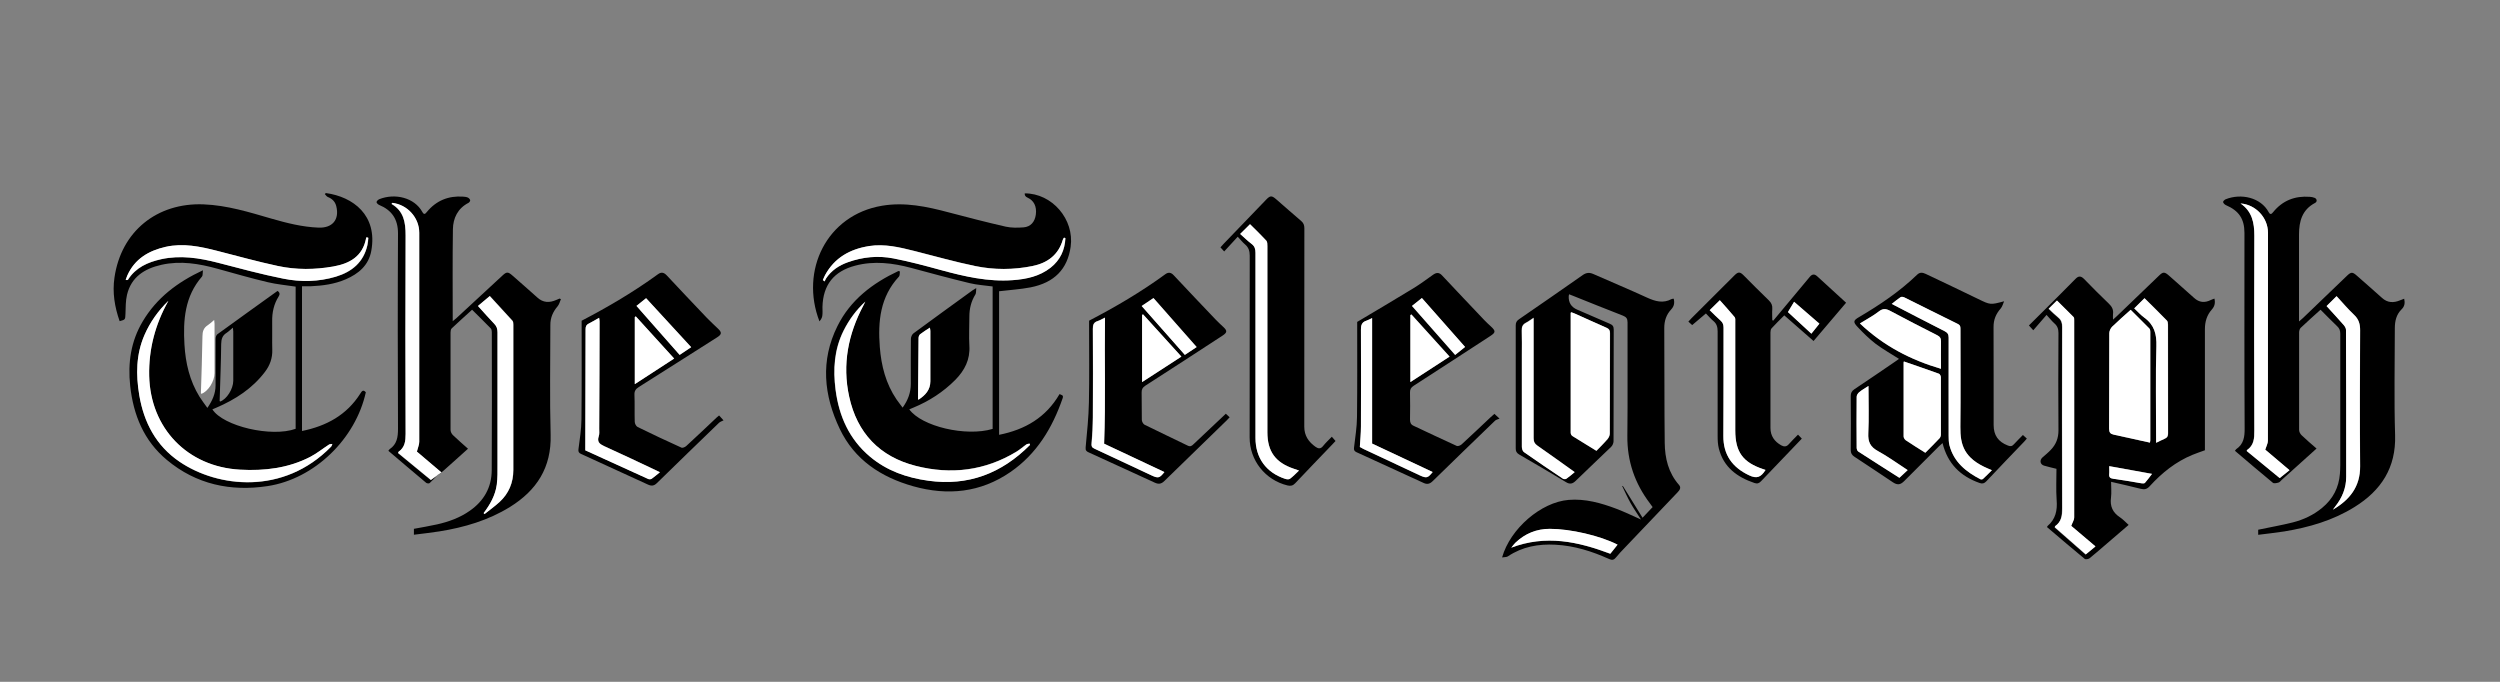 <?xml version="1.0" encoding="UTF-8"?>
<svg id="Layer_1" data-name="Layer 1" xmlns="http://www.w3.org/2000/svg" viewBox="0 0 275 75">
  <rect x="0" y="0" width="275" height="75" fill="#808080" stroke="none"/>
  <defs>
    <style>
      .cls-1, .cls-2 {
        stroke-width: 0px;
      }

      .cls-2 {
        fill: #fff;
      }
    </style>
  </defs>
  <path class="cls-1" d="M109.9,32.02v15.81c2.86-.57,5.15-1.9,6.65-4.48.21.11.47.09.34.46-1.13,3.27-2.85,6.12-5.75,8.12-3.29,2.26-6.89,2.62-10.68,1.56-3.55-1-6.46-2.91-8.08-6.3-1.77-3.7-2.15-7.53-.26-11.32,1.43-2.88,3.86-4.72,6.71-6.06.05.02.11.04.16.05-.03.19,0,.44-.1.56-2.07,2.22-2.33,4.93-2.11,7.76.16,2.06.66,4.02,1.84,5.76.2.29.43.57.67.9.59-.82.9-1.66.9-2.62,0-1.65-.01-3.29.01-4.94,0-.21.12-.49.28-.61,2.16-1.59,4.34-3.17,6.51-4.74.08-.06.16-.1.4-.24-.04.32,0,.54-.09.69-.47.75-.67,1.57-.67,2.44,0,1.07-.06,2.14,0,3.21.1,1.52-.52,2.71-1.54,3.75-1.33,1.34-2.88,2.34-4.62,3.06-.15.06-.3.13-.45.19,1.36,1.88,6.23,3.03,9.17,2.15v-15.67c-.83-.12-1.69-.16-2.51-.36-2.16-.52-4.3-1.1-6.45-1.68-2.03-.54-4.07-.8-6.15-.25-2.36.62-3.55,2.12-3.61,4.55,0,.33.03.66-.02.99-.03.21-.16.41-.31.59-2.16-5.58.78-11.7,6.89-12.72,2.5-.42,4.92.09,7.32.73,2.08.55,4.17,1.09,6.27,1.57.63.14,1.31.13,1.97.08.78-.06,1.24-.6,1.35-1.4.12-.9-.21-1.56-.93-1.88q-.32-.14-.29-.46c3.01-.01,5.48,2.86,5.05,5.88-.35,2.45-1.78,3.94-4.41,4.46-1.13.22-2.28.28-3.49.43ZM113.29,48.96c-.01-.06-.02-.11-.04-.17-.12.03-.26.03-.36.09-.37.25-.7.56-1.08.79-3.47,2.11-7.22,2.55-11.09,1.57-3.97-1.01-6.46-3.61-7.33-7.64-.76-3.52-.1-6.86,1.57-10.01.07-.14.14-.28.21-.42-1,.93-1.79,2-2.39,3.2-1.04,2.07-1.17,4.26-.88,6.5.37,2.91,1.5,5.44,3.79,7.36,1.85,1.55,4.03,2.31,6.39,2.64,4.42.63,8.1-.81,11.19-3.92ZM117.19,26.19s-.09-.04-.13-.06c-.05.07-.11.14-.13.22-.49,1.69-1.69,2.57-3.35,2.91-2.1.43-4.21.43-6.29,0-2.24-.46-4.44-1.09-6.66-1.65-1.65-.42-3.3-.82-5.02-.55-2.1.33-3.79,1.27-4.84,3.2-.09.17-.16.36-.24.54.07.05.14.1.2.15.04-.1.07-.22.14-.31.59-.89,1.43-1.44,2.41-1.8,1.63-.58,3.33-.75,5.02-.42,1.74.34,3.46.8,5.18,1.27,2.6.71,5.21,1.32,7.94,1.12,1.5-.11,2.94-.42,4.16-1.37,1.06-.83,1.56-1.94,1.63-3.26ZM100.98,43.95s.06.01.11-.02c.71-.48,1.25-1.06,1.25-1.99,0-1.84,0-3.69,0-5.53,0-.1-.03-.21-.05-.37-.4.26-.75.47-1.07.72-.11.08-.18.27-.18.41-.03,2.25-.04,4.49-.06,6.78Z"/>
  <path class="cls-1" d="M35.87,21.24c2.95.41,5.69,2.42,4.97,6.36-.29,1.59-1.4,2.52-2.82,3.13-1.23.53-2.53.7-3.86.76-.31.01-.62,0-.94,0v15.92c2.7-.55,4.92-1.76,6.41-4.11.17-.27.31-.49.61-.15-1.12,5.11-5.63,9.53-10.8,10.32-4.05.62-7.86-.18-11.09-2.88-2.53-2.11-3.68-4.94-4.03-8.15-.27-2.51.07-4.89,1.38-7.09,1.53-2.57,3.78-4.29,6.62-5.62-.04.32,0,.57-.1.69-1.9,2.18-2.09,4.79-1.93,7.49.12,2.03.57,3.97,1.65,5.72.25.4.54.78.87,1.24.55-.79.9-1.57.9-2.47,0-1.71,0-3.42.01-5.13,0-.17.07-.41.19-.5,2.2-1.6,4.41-3.18,6.62-4.77.27.19.27.38.11.63-.52.83-.72,1.75-.7,2.73.02,1.04-.02,2.07.01,3.11.03.92-.26,1.72-.8,2.43-1.39,1.84-3.26,3.04-5.34,3.94-.15.06-.3.12-.45.19,1.19,1.86,6.51,3.1,9.16,2.14v-15.64c-1.04-.16-2.08-.25-3.08-.49-1.86-.44-3.69-.97-5.53-1.48-2.02-.56-4.06-.9-6.15-.43-1.86.42-3.32,1.33-3.79,3.3-.16.68-.14,1.4-.17,2.11-.03.61,0,.62-.64.79-.55-1.56-.81-3.16-.57-4.79.73-5.07,4.66-8.26,9.8-8.06,2.59.1,5.02.86,7.47,1.57,1.7.49,3.4.92,5.18.99,1.52.06,2.32-.88,1.95-2.36-.13-.51-.45-.82-.93-1.01-.13-.05-.22-.21-.33-.32.04-.04.08-.08.12-.12ZM18.51,33.11c-1.1,1.08-1.98,2.31-2.61,3.73-.94,2.15-.96,4.38-.58,6.64.51,3.01,1.85,5.56,4.42,7.31,4.22,2.88,11.46,3.7,16.67-1.64.08-.08.1-.21.15-.31-.12.02-.27.01-.37.07-.69.44-1.34.97-2.06,1.35-2.42,1.26-5.04,1.56-7.73,1.41-5.78-.32-9.86-4.55-9.99-10.33-.07-2.94.67-5.66,2.1-8.22ZM40.51,26.16c-.06-.02-.11-.04-.17-.06-.02.05-.05.09-.06.14-.38,1.97-1.8,2.76-3.59,3.08-2.03.36-4.08.38-6.09-.05-2.25-.48-4.47-1.1-6.7-1.67-1.86-.47-3.73-.87-5.66-.44-1.88.42-3.4,1.32-4.22,3.15-.07.16-.12.33-.18.5.16.02.23,0,.26-.05.85-1.33,2.16-1.91,3.64-2.24,2.12-.47,4.19-.15,6.25.39,2.39.61,4.77,1.27,7.19,1.75,1.92.38,3.87.35,5.78-.22,1.77-.53,3.05-1.59,3.47-3.48.06-.26.07-.53.1-.79ZM25.62,36.04c-.27.22-.46.42-.69.57-.47.29-.59.69-.6,1.24-.02,2.08-.11,4.17-.17,6.25,0,.02.04.05.06.07.72-.26,1.43-1.37,1.44-2.28,0-1.81,0-3.62,0-5.43,0-.11-.02-.22-.04-.41Z"/>
  <path class="cls-1" d="M48.11,52.27c-.28.29-.55.6-.85.87-.07.06-.3.04-.38-.03-1.39-1.16-2.76-2.33-4.16-3.52.06-.08.09-.14.14-.18.81-.55.92-1.33.92-2.26-.03-7.16-.04-14.32,0-21.48,0-1.56-.68-2.55-2.08-3.13-.12-.05-.29-.22-.28-.31.01-.12.17-.26.3-.32,1.71-.68,3.86-.19,4.74,1.41.19.35.33.2.5-.01,1.03-1.25,2.37-1.79,3.97-1.68.18.01.37.03.53.1.11.05.23.17.26.29.02.08-.09.24-.18.29-1.19.61-1.7,1.68-1.72,2.91-.05,3.34-.02,6.68-.02,10.11.17-.14.29-.23.4-.33,1.7-1.56,3.39-3.13,5.08-4.7.45-.42.61-.41,1.08,0,.91.81,1.84,1.6,2.74,2.42.65.6,1.35.6,2.1.27.12-.05.24-.1.36-.15.05.02.1.05.14.07-.12.27-.18.57-.37.79-.51.6-.8,1.26-.79,2.07,0,4.02-.08,8.03.03,12.05.1,3.61-1.53,6.12-4.48,7.95-2.38,1.47-5.01,2.24-7.74,2.68-.92.15-1.85.24-2.82.37v-.65c.85-.16,1.71-.3,2.56-.49,1.28-.29,2.5-.73,3.58-1.49,1.56-1.08,2.41-2.58,2.42-4.46.03-5.07.02-10.14.01-15.21,0-.14-.03-.31-.12-.4-.66-.68-1.35-1.35-2.05-2.05-.76.69-1.51,1.36-2.24,2.05-.1.09-.13.29-.13.45,0,3.57,0,7.14,0,10.72,0,.2.12.44.27.58.52.5,1.07.97,1.65,1.49-.92.82-1.8,1.63-2.7,2.42-.2.18-.44.33-.66.49.14-.09.28-.17.44-.27-1.03-.87-1.94-1.65-2.71-2.3.11-.46.26-.77.26-1.08.01-7.67.01-15.33,0-23,0-1.66-1.31-3.1-2.96-3.28-.01,0-.03.04-.09.11,1.36.78,1.56,2.04,1.55,3.48-.03,7.27-.03,14.54,0,21.82,0,.8-.08,1.49-.78,1.97-.02.01-.02.06-.04.14,1.19.98,2.39,1.97,3.6,2.96.26-.19.48-.36.71-.52ZM53.21,56.42s.07.08.11.11c.55-.44,1.12-.84,1.64-1.32,1.03-.94,1.52-2.13,1.52-3.52,0-5.33,0-10.66,0-15.99,0-.14-.01-.32-.09-.42-.82-.91-1.66-1.81-2.5-2.73-.45.38-.86.72-1.3,1.09.63.69,1.2,1.35,1.8,1.97.26.27.35.55.35.92-.01,4.85,0,9.71,0,14.56,0,.74.02,1.48-.08,2.21-.16,1.16-.73,2.17-1.43,3.1Z"/>
  <path class="cls-1" d="M245.84,49.59c.07-.08.1-.15.14-.18.83-.56.94-1.36.93-2.3-.04-7.16-.02-14.32-.02-21.48,0-1.55-.61-2.45-2.03-3.06-.14-.06-.29-.21-.32-.34-.02-.08.16-.26.28-.31,1.7-.68,3.86-.2,4.73,1.41.18.33.32.22.5,0,1.04-1.28,2.4-1.8,4.02-1.68.18.01.36.04.53.11.27.1.32.43.06.56-1.43.75-1.77,2.03-1.77,3.49,0,3.01,0,6.02,0,9.04,0,.13,0,.26,0,.51.2-.18.34-.28.46-.4,1.61-1.54,3.21-3.08,4.81-4.62.47-.45.62-.44,1.11,0,.91.81,1.84,1.6,2.74,2.42.62.57,1.29.57,2.01.27.13-.06.27-.11.44-.17.1.46.06.83-.29,1.17-.57.56-.74,1.29-.74,2.08,0,3.92-.09,7.84.03,11.75.11,3.59-1.53,6.09-4.46,7.91-2.37,1.48-5.01,2.24-7.74,2.69-.94.15-1.88.24-2.86.37v-.56c1.28-.27,2.55-.49,3.79-.8,1.19-.3,2.3-.82,3.25-1.61,1.18-.97,1.83-2.22,1.95-3.74.02-.31.04-.62.04-.94,0-4.82,0-9.64,0-14.47,0-.34-.09-.59-.34-.82-.62-.59-1.21-1.2-1.83-1.82-.75.68-1.48,1.32-2.18,1.99-.12.11-.18.34-.18.52-.01,3.57-.01,7.14,0,10.71,0,.2.12.44.27.58.52.5,1.07.97,1.65,1.47-1.3,1.17-2.57,2.31-3.84,3.46-.11.1-.21.25-.34.28-.2.06-.5.13-.62.03-1.41-1.16-2.8-2.35-4.2-3.54ZM246.45,22.38c1.27.87,1.53,2.12,1.52,3.55-.03,7.14-.03,14.28,0,21.42,0,.86-.04,1.63-.81,2.16,0,0,0,.03-.03.1,1.2.98,2.41,1.98,3.63,2.98.38-.3.71-.57,1.08-.87-.95-.8-1.86-1.58-2.67-2.26.12-.38.29-.67.29-.97.01-7.63.01-15.27.01-22.9,0-1.64-1.35-3.1-3.03-3.21ZM255.93,33.66c.64.7,1.27,1.39,1.89,2.09.13.15.25.36.25.55.02,5.38.03,10.76.02,16.14,0,1.23-.45,2.31-1.21,3.27-.09.11-.18.23-.26.35,1.85-1.08,3.02-2.53,3-4.79-.04-4.97-.03-9.94,0-14.91,0-.7-.15-1.24-.67-1.74-.68-.64-1.28-1.36-1.92-2.05-.38.38-.72.71-1.09,1.08Z"/>
  <path class="cls-1" d="M178.51,53.45c.71,1.15,1.43,2.3,2.17,3.5.42-.44.75-.79,1.11-1.17-.08-.11-.18-.26-.29-.4-1.67-2.2-2.52-4.65-2.49-7.43.05-4.16,0-8.33.02-12.49,0-.42-.14-.59-.51-.74-1.83-.71-3.64-1.44-5.46-2.17-.15-.06-.3-.11-.46-.18-.02.1-.04.15-.04.2q-.05,1.07.93,1.49c1.19.52,2.38,1.04,3.58,1.55.31.13.44.28.44.64-.02,4.1,0,8.2-.02,12.29,0,.21-.12.48-.27.62-1.29,1.25-2.6,2.47-3.89,3.73-.36.35-.66.4-1.08.14-1.71-1.03-3.42-2.04-5.15-3.04-.28-.17-.37-.35-.37-.66.01-4.51.01-9.02,0-13.53,0-.32.1-.5.36-.68,2.35-1.61,4.69-3.24,7.02-4.87.39-.27.74-.29,1.15-.11,1.97.87,3.96,1.7,5.92,2.6.9.41,1.76.66,2.69.16.07-.04.15-.03.24-.04.11.46.05.83-.29,1.19-.52.56-.75,1.23-.75,2.03.03,4.21,0,8.43.05,12.64.02,1.69.4,3.29,1.57,4.62.26.3.09.56-.15.81-1.96,2.05-3.91,4.1-5.86,6.15-.32.33-.64.67-.93,1.03-.23.28-.42.31-.76.16-1.87-.85-3.82-1.46-5.89-1.57-1.86-.1-3.64.21-5.23,1.28-.15.1-.38.07-.64.12.9-3.17,4.28-6.08,7.32-6.33,1.82-.15,3.57.34,5.26.98.92.35,1.8.78,2.7,1.18-.38-.6-.79-1.18-1.14-1.8-.34-.61-.62-1.25-.93-1.88h.03ZM175.62,49.6c.42-.44.85-.86,1.23-1.3.13-.16.24-.4.24-.6.01-3.68,0-7.37.02-11.05,0-.31-.1-.47-.38-.59-1.18-.51-2.34-1.05-3.51-1.57-.13-.06-.26-.09-.39-.14-.02.06-.04.07-.04.09,0,4.39-.01,8.78,0,13.18,0,.12.09.29.19.35.86.55,1.73,1.07,2.66,1.64ZM168.7,34.93c-.36.23-.59.42-.85.55-.37.19-.48.46-.47.87.03.9.01,1.81.01,2.71,0,3.36,0,6.71,0,10.07,0,.2.08.48.23.58,1.41.99,2.85,1.96,4.28,2.92.09.06.29.07.38.01.31-.21.59-.46.92-.73-1.4-1-2.74-1.97-4.11-2.92-.31-.21-.41-.44-.41-.81.01-4.21,0-8.43,0-12.64,0-.17,0-.35,0-.64ZM166.22,60.26c3.84-1.47,7.38-.68,10.92.66.11-.14.25-.3.38-.47.14-.17.27-.35.42-.53-1.91-.98-5.18-1.74-7.45-1.74-1.47,0-2.73.52-3.79,1.53-.15.14-.26.31-.47.56Z"/>
  <path class="cls-1" d="M243.59,32.85c.11.49.02.85-.3,1.21-.53.6-.75,1.32-.75,2.14.01,4.25,0,8.49,0,12.74v.59c-.47.17-.93.32-1.36.5-1.85.76-3.37,1.98-4.71,3.45-.3.33-.57.4-.99.29-1.05-.27-2.11-.5-3.26-.77,0,.61.06,1.18-.01,1.74-.13.95.19,1.64.98,2.16.34.22.62.54.96.84-.91.78-1.79,1.54-2.68,2.3-.54.46-1.07.93-1.62,1.37-.13.1-.44.15-.53.07-1.4-1.15-2.77-2.33-4.14-3.49.02-.07.02-.11.04-.12.9-.76,1.1-1.73,1.01-2.86-.08-1.14-.02-2.3-.02-3.44-.48-.12-.93-.22-1.37-.35-.44-.14-.51-.6-.16-.91.31-.27.63-.53.91-.83.57-.59.84-1.28.84-2.13-.03-3.57-.02-7.14,0-10.72,0-.45-.12-.78-.46-1.07-.28-.25-.51-.55-.85-.92-.5.59-.95,1.11-1.46,1.69-.22-.24-.33-.37-.48-.53.66-.66,1.29-1.28,1.92-1.91,1.07-1.07,2.15-2.14,3.21-3.22.32-.33.59-.33.92,0,.9.92,1.8,1.84,2.73,2.72.35.33.54.68.47,1.16-.02.16,0,.33,0,.61.19-.17.32-.28.44-.4,1.55-1.48,3.09-2.97,4.63-4.45.44-.43.61-.41,1.08,0,.92.83,1.86,1.63,2.77,2.46.56.51,1.16.56,1.82.24.12-.06.24-.1.4-.16ZM236.5,48.69c.02-.11.04-.18.04-.24,0-3.98,0-7.97,0-11.95,0-.12-.02-.28-.1-.36-.67-.69-1.36-1.37-2.06-2.06-.7.64-1.39,1.23-2.04,1.86-.17.17-.31.47-.31.71-.02,3.51,0,7.01-.02,10.52,0,.39.14.56.5.64,1.32.29,2.63.58,4,.88ZM227.83,57.83c.12-.34.31-.62.31-.89.02-7.21.01-14.41,0-21.62,0-.14,0-.34-.07-.42-.61-.64-1.25-1.25-1.83-1.82-.3.3-.57.56-.91.9.35.32.69.67,1.07.98.34.28.43.61.42,1.03-.01,6.65-.02,13.29,0,19.94,0,.8-.08,1.49-.78,1.97-.02.01-.02.06-.03.13,1.12.98,2.26,1.97,3.4,2.98.38-.31.71-.59,1.07-.88-.95-.8-1.85-1.57-2.68-2.27ZM234.77,33.91c.4.37.73.75,1.13,1.04,1.09.79,1.36,1.82,1.32,3.14-.1,3.33-.03,6.67-.03,10.01v.61c.35-.17.64-.33.94-.45.29-.11.37-.29.37-.6-.01-3.98,0-7.96-.01-11.94,0-.15-.02-.36-.11-.45-.81-.83-1.64-1.65-2.47-2.47-.37.37-.71.7-1.12,1.11ZM232.02,51.28c0,.34.02.61,0,.86-.04.36.1.48.46.52,1.04.14,2.08.34,3.12.5.11.02.29.02.35-.05.26-.3.5-.63.78-.99-1.58-.29-3.09-.56-4.7-.85Z"/>
  <path class="cls-1" d="M208.91,39.49c-.89-.57-1.79-1.07-2.6-1.68-.71-.55-1.36-1.19-1.98-1.85-.52-.55-.46-.72.18-1.09,2.28-1.34,4.46-2.81,6.37-4.65.31-.3.61-.25.95-.09,1.92.91,3.84,1.82,5.75,2.75,1.36.66,1.35.67,2.87.26-.12.27-.19.58-.37.79-.53.6-.8,1.25-.79,2.06.02,3.59,0,7.18.01,10.76,0,1.14.51,1.85,1.57,2.26.26.1.45.1.65-.13.31-.34.64-.66,1-1.03.15.13.28.25.43.39-.1.12-.19.24-.29.34-1.39,1.45-2.79,2.9-4.16,4.36-.23.24-.43.3-.74.19-2.11-.74-3.52-2.12-4.08-4.39-.14.13-.27.24-.4.36-1.27,1.27-2.54,2.54-3.81,3.81-.44.44-.76.47-1.27.13-1.4-.93-2.79-1.87-4.2-2.79-.29-.19-.42-.39-.42-.75.02-1.97.02-3.95,0-5.93,0-.36.12-.56.41-.76,1.51-1,3-2.03,4.5-3.05.13-.09.27-.19.42-.3ZM211.78,49.8c.54-.55,1.07-1.07,1.57-1.6.09-.09.14-.26.14-.4,0-2.1,0-4.21,0-6.31,0-.13-.1-.34-.21-.38-1.28-.46-2.56-.9-3.86-1.35,0,.02-.03.06-.03.11,0,2.71,0,5.42,0,8.14,0,.14.12.34.24.42.68.46,1.38.89,2.14,1.37ZM208.09,33.43c1.99,1.03,3.9,2.03,5.82,3,.32.16.44.34.44.71-.02,3.6-.01,7.21,0,10.81,0,.34,0,.7.09,1.03.47,1.84,1.81,2.92,3.41,3.74.07.04.21.02.27-.03.33-.3.64-.63.99-.97-.2-.08-.3-.13-.41-.17-2.67-1.12-3.08-2.63-3.06-4.59.04-3.57.01-7.14.01-10.71,0-.25.02-.46-.28-.61-1.98-.97-3.95-1.97-5.92-2.94-.11-.05-.3-.07-.39-.01-.31.21-.6.45-.97.74ZM204.59,35.58c2.59,2.46,5.55,4,8.92,4.99,0-1.07-.01-2.04,0-3.01,0-.34-.1-.53-.41-.68-1.73-.88-3.46-1.76-5.17-2.68-.47-.25-.8-.3-1.26.06-.62.48-1.32.85-2.08,1.32ZM205.53,42.46c-.4.26-.73.45-1.01.68-.14.12-.28.33-.28.5-.02,1.87-.02,3.75,0,5.62,0,.14.07.34.18.41,1.5.97,3.02,1.93,4.52,2.89.31-.29.59-.55.91-.85-1.12-.73-2.16-1.49-3.28-2.1-.84-.46-1.09-1.02-1.05-1.95.09-1.69.02-3.38.02-5.2Z"/>
  <path class="cls-1" d="M136.14,26.05c-.52.56-.98,1.06-1.48,1.61-.16-.18-.28-.31-.41-.45.13-.14.24-.27.35-.39,1.55-1.61,3.11-3.23,4.66-4.84.46-.48.62-.49,1.11-.07.92.8,1.83,1.61,2.76,2.4.26.22.35.46.35.8,0,7.28,0,14.55-.01,21.83,0,.99.48,1.68,1.25,2.22.29.2.55.24.81-.09.28-.35.6-.65.97-1.03.15.18.26.3.41.47-.19.2-.37.39-.55.58-1.3,1.36-2.61,2.71-3.89,4.07-.25.27-.51.32-.84.24-2.46-.6-4.17-2.76-4.17-5.28,0-6.67,0-13.33.01-20,0-.52-.13-.91-.52-1.24-.26-.22-.48-.5-.8-.84ZM136.42,25.73c.42.37.82.76,1.26,1.1.34.26.43.56.43.97-.01,6.79,0,13.59,0,20.38,0,2.18,1.16,3.79,3.25,4.49.17.06.42.08.54,0,.34-.25.63-.56,1-.91-.28-.1-.43-.15-.58-.2-2.01-.67-2.9-1.9-2.9-4.01,0-1.12,0-2.24,0-3.36,0-5.71,0-11.42,0-17.12,0-.2,0-.47-.12-.6-.58-.63-1.2-1.21-1.79-1.81-.36.36-.69.69-1.08,1.07Z"/>
  <path class="cls-1" d="M164.38,45.52c.14.13.25.23.57.53-.18.08-.37.11-.49.22-2.3,2.22-4.6,4.44-6.88,6.67-.31.3-.6.36-.97.19-2.47-1.13-4.93-2.27-7.4-3.39-.23-.11-.3-.24-.27-.49.13-1.13.32-2.25.33-3.38.04-3.52.02-7.04.02-10.46,2.09-1.24,4.13-2.45,6.15-3.68.76-.46,1.47-.99,2.2-1.51.37-.26.67-.27.99.08,1.54,1.65,3.1,3.28,4.65,4.92.23.24.47.46.71.68.55.51.55.67-.07,1.07-2.8,1.82-5.6,3.65-8.41,5.46-.3.19-.42.4-.41.75.02.99.02,1.97,0,2.96,0,.31.07.54.36.68,1.59.75,3.18,1.5,4.78,2.23.13.06.41-.05.54-.17,1.07-.98,2.12-1.98,3.17-2.97.13-.12.27-.24.42-.37ZM149.58,49.17c.11.06.25.15.4.22,2.07.97,4.14,1.95,6.21,2.91.74.34.88.29,1.41-.37-2.25-1.06-4.51-2.12-6.66-3.13v-13.81c-.21.1-.41.22-.62.29-.51.16-.62.49-.61,1,.02,3.55.01,7.11,0,10.66,0,.72-.08,1.44-.12,2.24ZM155.25,34.59s-.07.04-.1.06v7.37c1.46-.95,2.86-1.85,4.31-2.8-1.43-1.58-2.82-3.11-4.2-4.64ZM161.15,38.17c-1.61-1.83-3.17-3.6-4.75-5.38-.37.29-.71.57-1.09.87,1.6,1.82,3.17,3.59,4.75,5.39.39-.31.72-.58,1.08-.87Z"/>
  <path class="cls-1" d="M119.81,35.27c2.9-1.51,5.73-3.17,8.38-5.11.33-.24.62-.2.91.11,1.53,1.63,3.07,3.26,4.62,4.88.28.3.59.57.89.86.39.37.37.57-.09.88-2.84,1.85-5.68,3.71-8.54,5.54-.3.2-.41.4-.4.75.02,1,0,2.01.02,3.01,0,.18.15.45.3.53,1.58.78,3.17,1.53,4.75,2.3.29.14.45.03.64-.16,1.17-1.11,2.35-2.22,3.55-3.35.14.13.27.25.42.39-.11.12-.21.23-.31.33-2.29,2.23-4.59,4.45-6.87,6.68-.34.34-.65.37-1.06.18-2.42-1.12-4.85-2.23-7.27-3.33-.25-.11-.36-.22-.33-.55.15-1.65.33-3.31.36-4.96.06-2.8.02-5.6.02-8.39,0-.18,0-.36,0-.59ZM121.44,48.8c.17-4.68.03-9.24.09-13.87-.33.16-.55.31-.8.38-.44.14-.53.41-.53.85.02,3.26.02,6.52,0,9.77,0,.94-.05,1.88-.14,2.81-.03.32.02.47.3.6,2.1.98,4.2,1.98,6.3,2.95.74.34.88.29,1.41-.37-2.25-1.06-4.51-2.12-6.65-3.13ZM129.95,39.23c-1.43-1.58-2.82-3.11-4.22-4.65-.04.02-.07.04-.11.06v7.39c1.46-.95,2.86-1.85,4.32-2.8ZM131.64,38.17c-1.6-1.82-3.16-3.59-4.75-5.39-.43.29-.84.56-1.3.87,1.61,1.82,3.17,3.59,4.75,5.38.44-.29.85-.56,1.31-.87Z"/>
  <path class="cls-1" d="M63.98,35.28c2.94-1.53,5.75-3.19,8.39-5.11.35-.26.64-.22.95.1,1.47,1.58,2.96,3.14,4.44,4.7.4.42.83.8,1.24,1.2.41.39.39.61-.09.92-2.88,1.83-5.75,3.66-8.64,5.48-.34.22-.5.44-.48.86.04.99,0,1.97.03,2.96,0,.2.15.5.32.58,1.59.78,3.2,1.54,4.82,2.27.13.06.4-.06.53-.18,1.13-1.04,2.24-2.09,3.35-3.14.07-.07.15-.12.26-.22.12.13.23.25.49.54-.17.09-.36.14-.49.26-2.29,2.21-4.57,4.42-6.84,6.64-.31.31-.6.34-.97.17-2.45-1.13-4.91-2.25-7.36-3.37-.24-.11-.34-.23-.3-.52.14-1.09.32-2.19.33-3.28.04-3.62.02-7.24.02-10.87ZM72.6,51.94c-.2-.09-.32-.16-.45-.22-1.89-.89-3.78-1.79-5.68-2.65-.51-.23-.81-.47-.6-1.09.09-.25.05-.55.05-.83.01-3.93.03-7.87.04-11.8,0-.12-.03-.24-.05-.4-.41.23-.76.45-1.13.63-.27.13-.36.32-.36.62,0,4.39-.02,8.77-.03,13.33,2.21,1.01,4.57,2.09,6.94,3.16.1.04.27.03.36-.03.3-.21.58-.46.92-.73ZM69.83,42.25c1.48-.96,2.88-1.87,4.32-2.81-1.44-1.58-2.83-3.11-4.22-4.64-.04.03-.07.06-.11.08v7.37ZM76.03,38.19c-1.67-1.81-3.31-3.59-4.96-5.39-.35.28-.68.55-1.06.85,1.59,1.8,3.16,3.59,4.75,5.39.45-.3.86-.57,1.27-.85Z"/>
  <path class="cls-1" d="M195.06,35.27c.45-.54.9-1.08,1.35-1.62.89-1.06,1.78-2.12,2.66-3.19.27-.33.53-.34.83-.06,1.04.96,2.09,1.91,3.17,2.9-1.15,1.35-2.35,2.76-3.58,4.21-1.08-.95-2.13-1.87-3.22-2.82-.49.49-.96.95-1.4,1.43-.09.1-.12.3-.12.45,0,3.5-.01,7.01,0,10.51,0,.87.44,1.49,1.19,1.91.31.17.58.16.83-.13.3-.35.64-.66,1.01-1.05.15.16.27.28.42.44-.7.73-1.36,1.42-2.02,2.11-.82.86-1.65,1.71-2.46,2.57-.22.23-.41.31-.73.2-1.92-.65-3.4-1.74-3.92-3.8-.11-.44-.13-.91-.13-1.37-.01-3.83-.01-7.67,0-11.5,0-.48-.1-.85-.48-1.16-.28-.23-.51-.51-.81-.82-.51.43-.99.84-1.51,1.28-.13-.12-.26-.24-.42-.38.12-.13.22-.25.34-.37,1.57-1.57,3.15-3.14,4.72-4.71.42-.42.61-.42,1.02-.01.92.92,1.83,1.85,2.77,2.75.29.28.41.56.38.95-.03.41,0,.82,0,1.23.04.02.07.03.11.05ZM188.06,34.12c.43.41.8.8,1.21,1.16.25.22.32.46.32.78,0,3.96.02,7.93-.02,11.89-.02,2.1,1,3.47,2.83,4.34.84.39,1.29.23,1.81-.59-.08-.03-.16-.05-.24-.08-2.26-.75-3.09-1.9-3.09-4.27,0-3.98,0-7.96,0-11.94,0-.18.02-.4-.07-.52-.53-.64-1.09-1.25-1.63-1.86-.39.38-.72.71-1.12,1.1ZM200.14,35.6c-.95-.82-1.85-1.6-2.79-2.41-.25.41-.45.74-.68,1.13.86.79,1.71,1.58,2.58,2.38.33-.41.6-.74.89-1.11Z"/>
  <path class="cls-2" d="M48.11,52.27c-.22.16-.45.33-.71.52-1.21-.99-2.41-1.98-3.6-2.96.02-.08.02-.12.04-.14.7-.49.78-1.17.78-1.97-.03-7.27-.03-14.54,0-21.82,0-1.44-.2-2.69-1.55-3.48.06-.07.08-.11.09-.11,1.66.19,2.96,1.63,2.96,3.28,0,7.67,0,15.33,0,23,0,.31-.14.62-.26,1.08.77.65,1.68,1.42,2.71,2.3-.17.1-.3.19-.44.27,0,0-.02,0-.02,0Z"/>
  <path class="cls-2" d="M113.29,48.96c-3.1,3.11-6.77,4.54-11.19,3.92-2.37-.33-4.54-1.09-6.39-2.64-2.29-1.92-3.41-4.46-3.79-7.36-.29-2.24-.15-4.43.88-6.5.6-1.2,1.38-2.27,2.39-3.2-.07.14-.14.28-.21.42-1.68,3.16-2.34,6.49-1.57,10.01.87,4.03,3.36,6.63,7.33,7.64,3.87.99,7.62.54,11.09-1.57.38-.23.71-.53,1.08-.79.1-.07.24-.07.36-.09.01.06.02.11.04.17Z"/>
  <path class="cls-2" d="M117.19,26.19c-.06,1.31-.57,2.42-1.63,3.26-1.22.96-2.66,1.26-4.16,1.37-2.73.2-5.34-.41-7.94-1.12-1.71-.47-3.43-.93-5.18-1.27-1.69-.33-3.38-.17-5.02.42-.99.35-1.83.91-2.41,1.8-.06.09-.09.21-.14.31-.07-.05-.14-.1-.2-.15.08-.18.15-.37.24-.54,1.04-1.92,2.74-2.86,4.84-3.2,1.72-.27,3.37.14,5.02.55,2.22.56,4.42,1.19,6.66,1.65,2.08.43,4.2.42,6.29,0,1.66-.34,2.86-1.22,3.35-2.91.02-.08.09-.15.13-.22.04.02.09.04.13.06Z"/>
  <path class="cls-2" d="M100.98,43.95c.02-2.28.03-4.53.06-6.78,0-.14.08-.33.18-.41.32-.25.67-.46,1.07-.72.02.16.05.27.05.37,0,1.84,0,3.69,0,5.53,0,.93-.54,1.52-1.25,1.99-.05.03-.13.02-.11.02Z"/>
  <path class="cls-2" d="M18.51,33.11c-1.43,2.56-2.16,5.29-2.1,8.22.13,5.78,4.21,10.01,9.99,10.33,2.69.15,5.31-.16,7.73-1.41.73-.38,1.37-.9,2.06-1.35.1-.06.24-.05.37-.07-.05.11-.07.24-.15.31-5.21,5.33-12.45,4.51-16.67,1.64-2.57-1.75-3.91-4.3-4.42-7.31-.38-2.26-.36-4.49.58-6.64.62-1.42,1.5-2.65,2.61-3.73Z"/>
  <path class="cls-2" d="M40.51,26.16c-.03.26-.04.53-.1.79-.42,1.89-1.7,2.94-3.47,3.48-1.9.57-3.86.61-5.78.22-2.42-.48-4.8-1.13-7.19-1.75-2.06-.53-4.13-.85-6.25-.39-1.47.33-2.79.91-3.64,2.24-.03.05-.1.07-.26.05.06-.17.11-.34.18-.5.82-1.83,2.34-2.72,4.22-3.15,1.93-.43,3.8-.04,5.66.44,2.23.57,4.45,1.19,6.7,1.67,2.01.43,4.06.41,6.09.05,1.79-.32,3.21-1.11,3.59-3.08,0-.05.04-.09.06-.14.06.02.11.04.17.06Z"/>
  <path class="cls-2" d="M23.56,35.2c.02.19.04.3.04.41,0,1.81,0,3.62,0,5.43,0,.91-.71,2.02-1.44,2.28-.02-.02-.06-.05-.06-.07.06-2.08.14-4.17.17-6.25,0-.55.13-.94.6-1.24.23-.15.43-.34.69-.57Z"/>
  <path class="cls-2" d="M53.21,56.42c.71-.93,1.27-1.94,1.43-3.1.1-.73.08-1.47.08-2.21,0-4.85,0-9.71,0-14.56,0-.37-.09-.65-.35-.92-.6-.63-1.18-1.28-1.8-1.97.44-.36.85-.71,1.3-1.09.85.92,1.68,1.82,2.5,2.73.08.09.09.27.09.42,0,5.33,0,10.66,0,15.99,0,1.38-.5,2.58-1.52,3.52-.52.47-1.09.88-1.64,1.32-.04-.04-.07-.08-.11-.11Z"/>
  <path class="cls-2" d="M246.45,22.38c1.68.11,3.03,1.57,3.03,3.21,0,7.63,0,15.27-.01,22.9,0,.29-.17.58-.29.97.81.69,1.72,1.46,2.67,2.26-.37.3-.7.56-1.08.87-1.22-1-2.43-2-3.63-2.98.02-.07.02-.09.03-.1.78-.53.82-1.3.81-2.16-.03-7.14-.03-14.28,0-21.42,0-1.44-.25-2.68-1.52-3.55Z"/>
  <path class="cls-2" d="M255.93,33.66c.37-.37.71-.7,1.09-1.08.64.69,1.24,1.41,1.92,2.05.53.49.68,1.03.67,1.74-.03,4.97-.04,9.94,0,14.91.02,2.26-1.15,3.71-3,4.79.09-.12.17-.24.26-.35.77-.96,1.21-2.04,1.21-3.27,0-5.38,0-10.76-.02-16.14,0-.18-.12-.4-.25-.55-.61-.7-1.25-1.39-1.89-2.09Z"/>
  <path class="cls-2" d="M175.62,49.6c-.93-.57-1.8-1.1-2.66-1.64-.1-.06-.19-.23-.19-.35,0-4.39,0-8.78,0-13.18,0-.02.01-.03.04-.09.13.05.27.08.39.14,1.17.52,2.34,1.06,3.51,1.57.28.12.39.28.38.59-.01,3.68,0,7.37-.02,11.05,0,.2-.11.44-.24.6-.38.45-.81.86-1.23,1.3Z"/>
  <path class="cls-2" d="M168.7,34.93c0,.29,0,.46,0,.64,0,4.21,0,8.43,0,12.64,0,.37.1.59.41.81,1.36.95,2.71,1.92,4.11,2.92-.33.27-.61.52-.92.73-.09.06-.29.05-.38-.01-1.44-.96-2.87-1.93-4.28-2.92-.15-.1-.23-.38-.23-.58-.01-3.36,0-6.71,0-10.07,0-.91.02-1.81-.01-2.71-.02-.41.1-.68.47-.87.26-.13.5-.32.85-.55Z"/>
  <path class="cls-2" d="M166.22,60.26c.21-.25.32-.42.47-.56,1.06-1.01,2.32-1.53,3.79-1.53,2.27,0,5.55.76,7.45,1.74-.14.18-.28.36-.42.53-.13.17-.27.33-.38.47-3.54-1.33-7.08-2.12-10.92-.66Z"/>
  <path class="cls-2" d="M236.5,48.69c-1.37-.3-2.68-.6-4-.88-.36-.08-.5-.24-.5-.64.02-3.51,0-7.01.02-10.52,0-.24.14-.54.31-.71.65-.63,1.33-1.23,2.04-1.86.7.69,1.38,1.37,2.06,2.06.08.08.1.24.1.36,0,3.98,0,7.97,0,11.95,0,.06-.02.13-.04.24Z"/>
  <path class="cls-2" d="M227.83,57.83c.83.7,1.73,1.47,2.68,2.27-.36.3-.7.57-1.07.88-1.15-1-2.28-1.99-3.4-2.98.02-.07.01-.11.03-.13.7-.49.79-1.17.78-1.97-.03-6.65-.02-13.29,0-19.94,0-.43-.08-.75-.42-1.03-.38-.31-.73-.66-1.07-.98.34-.33.6-.6.91-.9.58.58,1.21,1.19,1.83,1.82.08.09.07.28.07.42,0,7.21,0,14.41,0,21.62,0,.28-.19.55-.31.89Z"/>
  <path class="cls-2" d="M234.77,33.91c.42-.41.75-.75,1.12-1.11.83.82,1.66,1.64,2.47,2.47.09.1.11.3.11.45,0,3.98,0,7.96.01,11.94,0,.31-.09.48-.37.6-.3.12-.58.28-.94.45v-.61c0-3.34-.07-6.68.03-10.01.04-1.32-.23-2.35-1.32-3.14-.4-.29-.73-.66-1.13-1.04Z"/>
  <path class="cls-2" d="M232.02,51.28c1.6.29,3.12.57,4.7.85-.28.36-.51.69-.78.99-.06.07-.24.07-.35.05-1.04-.17-2.07-.36-3.12-.5-.36-.05-.49-.17-.46-.52.03-.26,0-.52,0-.86Z"/>
  <path class="cls-2" d="M211.78,49.8c-.76-.48-1.46-.91-2.14-1.37-.12-.08-.24-.28-.24-.42-.01-2.71,0-5.42,0-8.14,0-.04.02-.09.03-.11,1.3.45,2.58.89,3.86,1.35.1.04.21.25.21.38.01,2.1.01,4.21,0,6.31,0,.13-.05.3-.14.4-.51.54-1.03,1.06-1.57,1.6Z"/>
  <path class="cls-2" d="M208.09,33.43c.37-.29.65-.53.97-.74.09-.06.28-.04.39.01,1.98.98,3.94,1.97,5.92,2.94.3.15.28.36.28.61,0,3.57.03,7.14-.01,10.71-.02,1.96.39,3.46,3.06,4.59.11.04.21.09.41.17-.35.35-.66.67-.99.97-.05.05-.2.06-.27.03-1.6-.83-2.93-1.9-3.41-3.74-.08-.33-.09-.68-.09-1.03,0-3.6,0-7.21,0-10.81,0-.37-.12-.54-.44-.71-1.92-.97-3.83-1.97-5.82-3Z"/>
  <path class="cls-2" d="M204.59,35.58c.76-.48,1.47-.84,2.08-1.32.46-.36.79-.31,1.26-.06,1.71.92,3.44,1.8,5.17,2.68.31.16.42.34.41.68-.02.97,0,1.93,0,3.01-3.36-.99-6.32-2.53-8.92-4.99Z"/>
  <path class="cls-2" d="M205.53,42.46c0,1.82.06,3.52-.02,5.2-.05.93.21,1.49,1.05,1.95,1.12.61,2.16,1.38,3.28,2.1-.31.29-.6.56-.91.85-1.5-.96-3.02-1.91-4.52-2.89-.11-.07-.18-.27-.18-.41-.01-1.87-.02-3.75,0-5.62,0-.17.14-.39.28-.5.28-.24.61-.42,1.01-.68Z"/>
  <path class="cls-2" d="M136.42,25.73c.38-.38.72-.71,1.08-1.07.6.59,1.21,1.18,1.79,1.81.12.13.12.4.12.6,0,5.71,0,11.42,0,17.12,0,1.12,0,2.24,0,3.36,0,2.11.89,3.33,2.9,4.01.15.05.3.1.58.2-.37.35-.66.66-1,.91-.12.09-.37.06-.54,0-2.08-.69-3.25-2.3-3.25-4.49,0-6.79,0-13.59,0-20.38,0-.41-.08-.71-.43-.97-.44-.33-.84-.73-1.26-1.1Z"/>
  <path class="cls-2" d="M149.58,49.17c.05-.79.12-1.52.12-2.24.02-3.55.02-7.11,0-10.66,0-.51.1-.84.61-1,.22-.07.41-.19.62-.29v13.81c2.15,1.01,4.4,2.07,6.66,3.13-.53.66-.67.71-1.41.37-2.07-.96-4.14-1.94-6.21-2.91-.15-.07-.28-.16-.4-.22Z"/>
  <path class="cls-2" d="M155.25,34.59c1.39,1.53,2.77,3.06,4.2,4.64-1.45.94-2.84,1.85-4.31,2.8v-7.37s.07-.04.1-.06Z"/>
  <path class="cls-2" d="M161.15,38.17c-.37.3-.7.56-1.08.87-1.58-1.79-3.15-3.57-4.75-5.39.38-.3.72-.57,1.09-.87,1.57,1.79,3.14,3.56,4.75,5.38Z"/>
  <path class="cls-2" d="M121.44,48.8c2.14,1.01,4.4,2.07,6.65,3.13-.53.66-.67.72-1.41.37-2.1-.98-4.2-1.97-6.3-2.95-.28-.13-.34-.28-.3-.6.09-.93.13-1.87.14-2.81.02-3.26.02-6.52,0-9.77,0-.44.09-.71.53-.85.25-.08.47-.22.8-.38-.06,4.63.08,9.19-.09,13.87Z"/>
  <path class="cls-2" d="M129.95,39.23c-1.46.95-2.86,1.86-4.32,2.8v-7.39s.07-.04.11-.06c1.39,1.54,2.79,3.07,4.22,4.65Z"/>
  <path class="cls-2" d="M131.64,38.17c-.46.3-.87.57-1.31.87-1.58-1.79-3.14-3.56-4.75-5.38.46-.31.88-.58,1.3-.87,1.58,1.8,3.15,3.57,4.75,5.39Z"/>
  <path class="cls-2" d="M72.6,51.94c-.34.27-.62.52-.92.73-.09.06-.26.07-.36.03-2.37-1.07-4.73-2.15-6.94-3.16.01-4.56.03-8.95.03-13.33,0-.3.08-.49.36-.62.37-.18.72-.4,1.13-.63.02.16.05.28.05.4,0,3.93-.02,7.87-.04,11.8,0,.28.04.58-.05.83-.21.62.09.85.6,1.09,1.9.86,3.79,1.76,5.68,2.65.13.06.26.12.45.22Z"/>
  <path class="cls-2" d="M69.83,42.25v-7.37s.07-.06.11-.08c1.39,1.53,2.78,3.06,4.22,4.64-1.45.94-2.84,1.85-4.32,2.81Z"/>
  <path class="cls-2" d="M76.03,38.19c-.41.28-.82.55-1.27.85-1.59-1.8-3.16-3.58-4.75-5.39.37-.3.71-.57,1.06-.85,1.65,1.79,3.29,3.58,4.96,5.39Z"/>
  <path class="cls-2" d="M188.06,34.12c.4-.39.74-.72,1.12-1.1.54.61,1.1,1.22,1.63,1.86.1.12.07.34.07.52,0,3.98,0,7.96,0,11.94,0,2.37.83,3.52,3.09,4.27.08.03.16.05.24.08-.52.83-.98.99-1.81.59-1.83-.86-2.85-2.24-2.83-4.34.03-3.96,0-7.93.02-11.89,0-.32-.07-.56-.32-.78-.41-.36-.79-.75-1.21-1.16Z"/>
  <path class="cls-2" d="M200.14,35.6c-.29.36-.56.7-.89,1.11-.87-.8-1.72-1.59-2.58-2.38.23-.39.43-.72.68-1.13.94.81,1.84,1.59,2.79,2.41Z"/>
</svg>